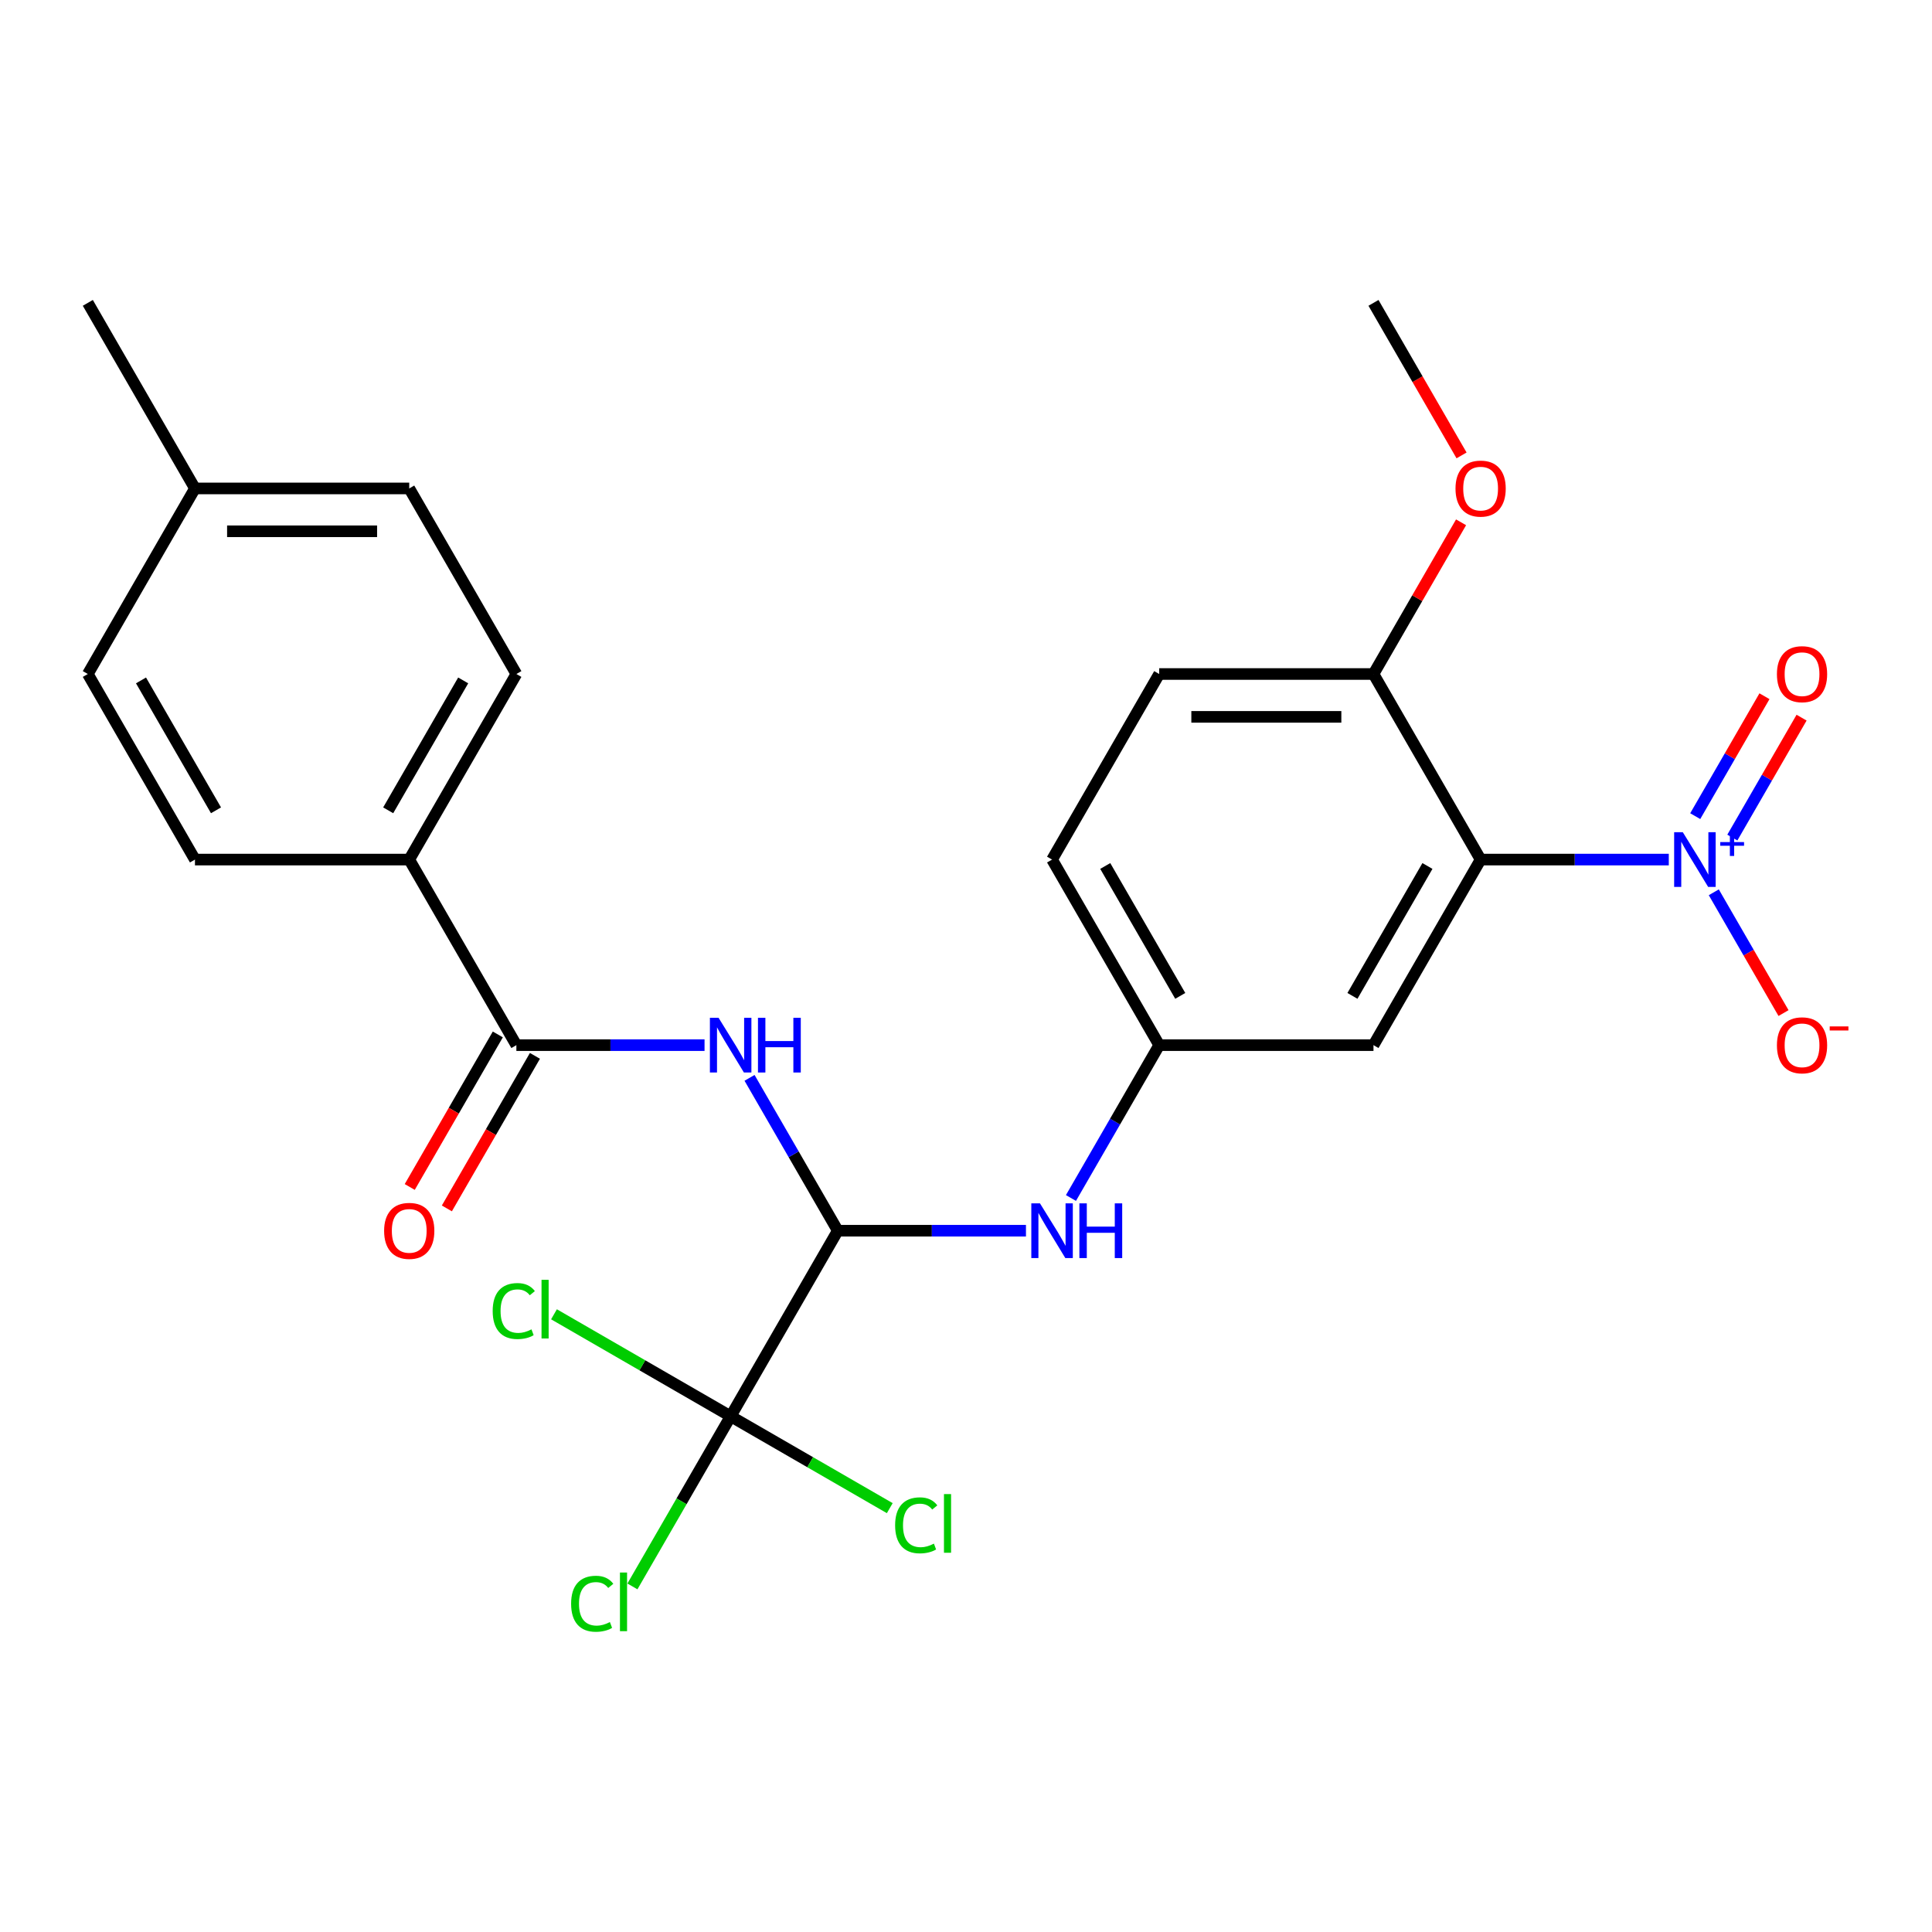 <?xml version='1.0' encoding='iso-8859-1'?>
<svg version='1.1' baseProfile='full'
              xmlns='http://www.w3.org/2000/svg'
                      xmlns:rdkit='http://www.rdkit.org/xml'
                      xmlns:xlink='http://www.w3.org/1999/xlink'
                  xml:space='preserve'
width='1000px' height='1000px' viewBox='0 0 1000 1000'>
<!-- END OF HEADER -->
<rect style='opacity:1.0;fill:#FFFFFF;stroke:none' width='1000' height='1000' x='0' y='0'> </rect>
<path class='bond-0' d='M 863.764,444.915 L 815.066,444.915' style='fill:none;fill-rule:evenodd;stroke:#0000FF;stroke-width:6px;stroke-linecap:butt;stroke-linejoin:miter;stroke-opacity:1' />
<path class='bond-0' d='M 815.066,444.915 L 766.367,444.915' style='fill:none;fill-rule:evenodd;stroke:#000000;stroke-width:6px;stroke-linecap:butt;stroke-linejoin:miter;stroke-opacity:1' />
<path class='bond-8' d='M 887.053,461.848 L 905.099,493.105' style='fill:none;fill-rule:evenodd;stroke:#0000FF;stroke-width:6px;stroke-linecap:butt;stroke-linejoin:miter;stroke-opacity:1' />
<path class='bond-8' d='M 905.099,493.105 L 923.145,524.362' style='fill:none;fill-rule:evenodd;stroke:#FF0000;stroke-width:6px;stroke-linecap:butt;stroke-linejoin:miter;stroke-opacity:1' />
<path class='bond-10' d='M 896.658,433.528 L 914.577,402.491' style='fill:none;fill-rule:evenodd;stroke:#0000FF;stroke-width:6px;stroke-linecap:butt;stroke-linejoin:miter;stroke-opacity:1' />
<path class='bond-10' d='M 914.577,402.491 L 932.496,371.454' style='fill:none;fill-rule:evenodd;stroke:#FF0000;stroke-width:6px;stroke-linecap:butt;stroke-linejoin:miter;stroke-opacity:1' />
<path class='bond-10' d='M 877.448,422.437 L 895.367,391.4' style='fill:none;fill-rule:evenodd;stroke:#0000FF;stroke-width:6px;stroke-linecap:butt;stroke-linejoin:miter;stroke-opacity:1' />
<path class='bond-10' d='M 895.367,391.4 L 913.286,360.363' style='fill:none;fill-rule:evenodd;stroke:#FF0000;stroke-width:6px;stroke-linecap:butt;stroke-linejoin:miter;stroke-opacity:1' />
<path class='bond-5' d='M 766.367,444.915 L 710.912,540.966' style='fill:none;fill-rule:evenodd;stroke:#000000;stroke-width:6px;stroke-linecap:butt;stroke-linejoin:miter;stroke-opacity:1' />
<path class='bond-5' d='M 738.839,448.232 L 700.02,515.467' style='fill:none;fill-rule:evenodd;stroke:#000000;stroke-width:6px;stroke-linecap:butt;stroke-linejoin:miter;stroke-opacity:1' />
<path class='bond-7' d='M 766.367,444.915 L 710.912,348.865' style='fill:none;fill-rule:evenodd;stroke:#000000;stroke-width:6px;stroke-linecap:butt;stroke-linejoin:miter;stroke-opacity:1' />
<path class='bond-1' d='M 433.638,637.016 L 482.337,637.016' style='fill:none;fill-rule:evenodd;stroke:#000000;stroke-width:6px;stroke-linecap:butt;stroke-linejoin:miter;stroke-opacity:1' />
<path class='bond-1' d='M 482.337,637.016 L 531.035,637.016' style='fill:none;fill-rule:evenodd;stroke:#0000FF;stroke-width:6px;stroke-linecap:butt;stroke-linejoin:miter;stroke-opacity:1' />
<path class='bond-2' d='M 433.638,637.016 L 410.799,597.457' style='fill:none;fill-rule:evenodd;stroke:#000000;stroke-width:6px;stroke-linecap:butt;stroke-linejoin:miter;stroke-opacity:1' />
<path class='bond-2' d='M 410.799,597.457 L 387.96,557.898' style='fill:none;fill-rule:evenodd;stroke:#0000FF;stroke-width:6px;stroke-linecap:butt;stroke-linejoin:miter;stroke-opacity:1' />
<path class='bond-3' d='M 433.638,637.016 L 378.183,733.067' style='fill:none;fill-rule:evenodd;stroke:#000000;stroke-width:6px;stroke-linecap:butt;stroke-linejoin:miter;stroke-opacity:1' />
<path class='bond-4' d='M 364.671,540.966 L 315.972,540.966' style='fill:none;fill-rule:evenodd;stroke:#0000FF;stroke-width:6px;stroke-linecap:butt;stroke-linejoin:miter;stroke-opacity:1' />
<path class='bond-4' d='M 315.972,540.966 L 267.274,540.966' style='fill:none;fill-rule:evenodd;stroke:#000000;stroke-width:6px;stroke-linecap:butt;stroke-linejoin:miter;stroke-opacity:1' />
<path class='bond-13' d='M 378.183,733.067 L 352.762,777.097' style='fill:none;fill-rule:evenodd;stroke:#000000;stroke-width:6px;stroke-linecap:butt;stroke-linejoin:miter;stroke-opacity:1' />
<path class='bond-13' d='M 352.762,777.097 L 327.341,821.128' style='fill:none;fill-rule:evenodd;stroke:#00CC00;stroke-width:6px;stroke-linecap:butt;stroke-linejoin:miter;stroke-opacity:1' />
<path class='bond-14' d='M 378.183,733.067 L 332.465,706.671' style='fill:none;fill-rule:evenodd;stroke:#000000;stroke-width:6px;stroke-linecap:butt;stroke-linejoin:miter;stroke-opacity:1' />
<path class='bond-14' d='M 332.465,706.671 L 286.746,680.275' style='fill:none;fill-rule:evenodd;stroke:#00CC00;stroke-width:6px;stroke-linecap:butt;stroke-linejoin:miter;stroke-opacity:1' />
<path class='bond-15' d='M 378.183,733.067 L 419.362,756.841' style='fill:none;fill-rule:evenodd;stroke:#000000;stroke-width:6px;stroke-linecap:butt;stroke-linejoin:miter;stroke-opacity:1' />
<path class='bond-15' d='M 419.362,756.841 L 460.541,780.616' style='fill:none;fill-rule:evenodd;stroke:#00CC00;stroke-width:6px;stroke-linecap:butt;stroke-linejoin:miter;stroke-opacity:1' />
<path class='bond-9' d='M 267.274,540.966 L 211.819,444.915' style='fill:none;fill-rule:evenodd;stroke:#000000;stroke-width:6px;stroke-linecap:butt;stroke-linejoin:miter;stroke-opacity:1' />
<path class='bond-12' d='M 257.669,535.42 L 234.876,574.899' style='fill:none;fill-rule:evenodd;stroke:#000000;stroke-width:6px;stroke-linecap:butt;stroke-linejoin:miter;stroke-opacity:1' />
<path class='bond-12' d='M 234.876,574.899 L 212.082,614.378' style='fill:none;fill-rule:evenodd;stroke:#FF0000;stroke-width:6px;stroke-linecap:butt;stroke-linejoin:miter;stroke-opacity:1' />
<path class='bond-12' d='M 276.879,546.511 L 254.086,585.99' style='fill:none;fill-rule:evenodd;stroke:#000000;stroke-width:6px;stroke-linecap:butt;stroke-linejoin:miter;stroke-opacity:1' />
<path class='bond-12' d='M 254.086,585.99 L 231.293,625.469' style='fill:none;fill-rule:evenodd;stroke:#FF0000;stroke-width:6px;stroke-linecap:butt;stroke-linejoin:miter;stroke-opacity:1' />
<path class='bond-11' d='M 710.912,540.966 L 600.003,540.966' style='fill:none;fill-rule:evenodd;stroke:#000000;stroke-width:6px;stroke-linecap:butt;stroke-linejoin:miter;stroke-opacity:1' />
<path class='bond-6' d='M 554.324,620.083 L 577.163,580.525' style='fill:none;fill-rule:evenodd;stroke:#0000FF;stroke-width:6px;stroke-linecap:butt;stroke-linejoin:miter;stroke-opacity:1' />
<path class='bond-6' d='M 577.163,580.525 L 600.003,540.966' style='fill:none;fill-rule:evenodd;stroke:#000000;stroke-width:6px;stroke-linecap:butt;stroke-linejoin:miter;stroke-opacity:1' />
<path class='bond-16' d='M 710.912,348.865 L 600.003,348.865' style='fill:none;fill-rule:evenodd;stroke:#000000;stroke-width:6px;stroke-linecap:butt;stroke-linejoin:miter;stroke-opacity:1' />
<path class='bond-16' d='M 694.276,371.046 L 616.639,371.046' style='fill:none;fill-rule:evenodd;stroke:#000000;stroke-width:6px;stroke-linecap:butt;stroke-linejoin:miter;stroke-opacity:1' />
<path class='bond-23' d='M 710.912,348.865 L 733.578,309.606' style='fill:none;fill-rule:evenodd;stroke:#000000;stroke-width:6px;stroke-linecap:butt;stroke-linejoin:miter;stroke-opacity:1' />
<path class='bond-23' d='M 733.578,309.606 L 756.245,270.347' style='fill:none;fill-rule:evenodd;stroke:#FF0000;stroke-width:6px;stroke-linecap:butt;stroke-linejoin:miter;stroke-opacity:1' />
<path class='bond-17' d='M 211.819,444.915 L 267.274,348.865' style='fill:none;fill-rule:evenodd;stroke:#000000;stroke-width:6px;stroke-linecap:butt;stroke-linejoin:miter;stroke-opacity:1' />
<path class='bond-17' d='M 200.927,419.417 L 239.745,352.181' style='fill:none;fill-rule:evenodd;stroke:#000000;stroke-width:6px;stroke-linecap:butt;stroke-linejoin:miter;stroke-opacity:1' />
<path class='bond-18' d='M 211.819,444.915 L 100.909,444.915' style='fill:none;fill-rule:evenodd;stroke:#000000;stroke-width:6px;stroke-linecap:butt;stroke-linejoin:miter;stroke-opacity:1' />
<path class='bond-26' d='M 600.003,540.966 L 544.548,444.915' style='fill:none;fill-rule:evenodd;stroke:#000000;stroke-width:6px;stroke-linecap:butt;stroke-linejoin:miter;stroke-opacity:1' />
<path class='bond-26' d='M 610.895,515.467 L 572.076,448.232' style='fill:none;fill-rule:evenodd;stroke:#000000;stroke-width:6px;stroke-linecap:butt;stroke-linejoin:miter;stroke-opacity:1' />
<path class='bond-19' d='M 600.003,348.865 L 544.548,444.915' style='fill:none;fill-rule:evenodd;stroke:#000000;stroke-width:6px;stroke-linecap:butt;stroke-linejoin:miter;stroke-opacity:1' />
<path class='bond-21' d='M 267.274,348.865 L 211.819,252.814' style='fill:none;fill-rule:evenodd;stroke:#000000;stroke-width:6px;stroke-linecap:butt;stroke-linejoin:miter;stroke-opacity:1' />
<path class='bond-20' d='M 100.909,444.915 L 45.455,348.865' style='fill:none;fill-rule:evenodd;stroke:#000000;stroke-width:6px;stroke-linecap:butt;stroke-linejoin:miter;stroke-opacity:1' />
<path class='bond-20' d='M 111.801,419.417 L 72.983,352.181' style='fill:none;fill-rule:evenodd;stroke:#000000;stroke-width:6px;stroke-linecap:butt;stroke-linejoin:miter;stroke-opacity:1' />
<path class='bond-22' d='M 45.455,348.865 L 100.909,252.814' style='fill:none;fill-rule:evenodd;stroke:#000000;stroke-width:6px;stroke-linecap:butt;stroke-linejoin:miter;stroke-opacity:1' />
<path class='bond-27' d='M 211.819,252.814 L 100.909,252.814' style='fill:none;fill-rule:evenodd;stroke:#000000;stroke-width:6px;stroke-linecap:butt;stroke-linejoin:miter;stroke-opacity:1' />
<path class='bond-27' d='M 195.183,274.996 L 117.546,274.996' style='fill:none;fill-rule:evenodd;stroke:#000000;stroke-width:6px;stroke-linecap:butt;stroke-linejoin:miter;stroke-opacity:1' />
<path class='bond-24' d='M 100.909,252.814 L 45.455,156.763' style='fill:none;fill-rule:evenodd;stroke:#000000;stroke-width:6px;stroke-linecap:butt;stroke-linejoin:miter;stroke-opacity:1' />
<path class='bond-25' d='M 756.499,235.721 L 733.705,196.242' style='fill:none;fill-rule:evenodd;stroke:#FF0000;stroke-width:6px;stroke-linecap:butt;stroke-linejoin:miter;stroke-opacity:1' />
<path class='bond-25' d='M 733.705,196.242 L 710.912,156.763' style='fill:none;fill-rule:evenodd;stroke:#000000;stroke-width:6px;stroke-linecap:butt;stroke-linejoin:miter;stroke-opacity:1' />
<path  class='atom-0' d='M 871.017 430.755
L 880.297 445.755
Q 881.217 447.235, 882.697 449.915
Q 884.177 452.595, 884.257 452.755
L 884.257 430.755
L 888.017 430.755
L 888.017 459.075
L 884.137 459.075
L 874.177 442.675
Q 873.017 440.755, 871.777 438.555
Q 870.577 436.355, 870.217 435.675
L 870.217 459.075
L 866.537 459.075
L 866.537 430.755
L 871.017 430.755
' fill='#0000FF'/>
<path  class='atom-0' d='M 890.393 435.86
L 895.382 435.86
L 895.382 430.606
L 897.6 430.606
L 897.6 435.86
L 902.722 435.86
L 902.722 437.761
L 897.6 437.761
L 897.6 443.041
L 895.382 443.041
L 895.382 437.761
L 890.393 437.761
L 890.393 435.86
' fill='#0000FF'/>
<path  class='atom-3' d='M 371.923 526.806
L 381.203 541.806
Q 382.123 543.286, 383.603 545.966
Q 385.083 548.646, 385.163 548.806
L 385.163 526.806
L 388.923 526.806
L 388.923 555.126
L 385.043 555.126
L 375.083 538.726
Q 373.923 536.806, 372.683 534.606
Q 371.483 532.406, 371.123 531.726
L 371.123 555.126
L 367.443 555.126
L 367.443 526.806
L 371.923 526.806
' fill='#0000FF'/>
<path  class='atom-3' d='M 392.323 526.806
L 396.163 526.806
L 396.163 538.846
L 410.643 538.846
L 410.643 526.806
L 414.483 526.806
L 414.483 555.126
L 410.643 555.126
L 410.643 542.046
L 396.163 542.046
L 396.163 555.126
L 392.323 555.126
L 392.323 526.806
' fill='#0000FF'/>
<path  class='atom-7' d='M 538.288 622.856
L 547.568 637.856
Q 548.488 639.336, 549.968 642.016
Q 551.448 644.696, 551.528 644.856
L 551.528 622.856
L 555.288 622.856
L 555.288 651.176
L 551.408 651.176
L 541.448 634.776
Q 540.288 632.856, 539.048 630.656
Q 537.848 628.456, 537.488 627.776
L 537.488 651.176
L 533.808 651.176
L 533.808 622.856
L 538.288 622.856
' fill='#0000FF'/>
<path  class='atom-7' d='M 558.688 622.856
L 562.528 622.856
L 562.528 634.896
L 577.008 634.896
L 577.008 622.856
L 580.848 622.856
L 580.848 651.176
L 577.008 651.176
L 577.008 638.096
L 562.528 638.096
L 562.528 651.176
L 558.688 651.176
L 558.688 622.856
' fill='#0000FF'/>
<path  class='atom-9' d='M 919.732 541.046
Q 919.732 534.246, 923.092 530.446
Q 926.452 526.646, 932.732 526.646
Q 939.012 526.646, 942.372 530.446
Q 945.732 534.246, 945.732 541.046
Q 945.732 547.926, 942.332 551.846
Q 938.932 555.726, 932.732 555.726
Q 926.492 555.726, 923.092 551.846
Q 919.732 547.966, 919.732 541.046
M 932.732 552.526
Q 937.052 552.526, 939.372 549.646
Q 941.732 546.726, 941.732 541.046
Q 941.732 535.486, 939.372 532.686
Q 937.052 529.846, 932.732 529.846
Q 928.412 529.846, 926.052 532.646
Q 923.732 535.446, 923.732 541.046
Q 923.732 546.766, 926.052 549.646
Q 928.412 552.526, 932.732 552.526
' fill='#FF0000'/>
<path  class='atom-9' d='M 947.052 531.268
L 956.74 531.268
L 956.74 533.38
L 947.052 533.38
L 947.052 531.268
' fill='#FF0000'/>
<path  class='atom-11' d='M 919.732 348.945
Q 919.732 342.145, 923.092 338.345
Q 926.452 334.545, 932.732 334.545
Q 939.012 334.545, 942.372 338.345
Q 945.732 342.145, 945.732 348.945
Q 945.732 355.825, 942.332 359.745
Q 938.932 363.625, 932.732 363.625
Q 926.492 363.625, 923.092 359.745
Q 919.732 355.865, 919.732 348.945
M 932.732 360.425
Q 937.052 360.425, 939.372 357.545
Q 941.732 354.625, 941.732 348.945
Q 941.732 343.385, 939.372 340.585
Q 937.052 337.745, 932.732 337.745
Q 928.412 337.745, 926.052 340.545
Q 923.732 343.345, 923.732 348.945
Q 923.732 354.665, 926.052 357.545
Q 928.412 360.425, 932.732 360.425
' fill='#FF0000'/>
<path  class='atom-13' d='M 198.819 637.096
Q 198.819 630.296, 202.179 626.496
Q 205.539 622.696, 211.819 622.696
Q 218.099 622.696, 221.459 626.496
Q 224.819 630.296, 224.819 637.096
Q 224.819 643.976, 221.419 647.896
Q 218.019 651.776, 211.819 651.776
Q 205.579 651.776, 202.179 647.896
Q 198.819 644.016, 198.819 637.096
M 211.819 648.576
Q 216.139 648.576, 218.459 645.696
Q 220.819 642.776, 220.819 637.096
Q 220.819 631.536, 218.459 628.736
Q 216.139 625.896, 211.819 625.896
Q 207.499 625.896, 205.139 628.696
Q 202.819 631.496, 202.819 637.096
Q 202.819 642.816, 205.139 645.696
Q 207.499 648.576, 211.819 648.576
' fill='#FF0000'/>
<path  class='atom-14' d='M 295.609 830.097
Q 295.609 823.057, 298.889 819.377
Q 302.209 815.657, 308.489 815.657
Q 314.329 815.657, 317.449 819.777
L 314.809 821.937
Q 312.529 818.937, 308.489 818.937
Q 304.209 818.937, 301.929 821.817
Q 299.689 824.657, 299.689 830.097
Q 299.689 835.697, 302.009 838.577
Q 304.369 841.457, 308.929 841.457
Q 312.049 841.457, 315.689 839.577
L 316.809 842.577
Q 315.329 843.537, 313.089 844.097
Q 310.849 844.657, 308.369 844.657
Q 302.209 844.657, 298.889 840.897
Q 295.609 837.137, 295.609 830.097
' fill='#00CC00'/>
<path  class='atom-14' d='M 320.889 813.937
L 324.569 813.937
L 324.569 844.297
L 320.889 844.297
L 320.889 813.937
' fill='#00CC00'/>
<path  class='atom-15' d='M 255.013 678.592
Q 255.013 671.552, 258.293 667.872
Q 261.613 664.152, 267.893 664.152
Q 273.733 664.152, 276.853 668.272
L 274.213 670.432
Q 271.933 667.432, 267.893 667.432
Q 263.613 667.432, 261.333 670.312
Q 259.093 673.152, 259.093 678.592
Q 259.093 684.192, 261.413 687.072
Q 263.773 689.952, 268.333 689.952
Q 271.453 689.952, 275.093 688.072
L 276.213 691.072
Q 274.733 692.032, 272.493 692.592
Q 270.253 693.152, 267.773 693.152
Q 261.613 693.152, 258.293 689.392
Q 255.013 685.632, 255.013 678.592
' fill='#00CC00'/>
<path  class='atom-15' d='M 280.293 662.432
L 283.973 662.432
L 283.973 692.792
L 280.293 692.792
L 280.293 662.432
' fill='#00CC00'/>
<path  class='atom-16' d='M 463.314 789.502
Q 463.314 782.462, 466.594 778.782
Q 469.914 775.062, 476.194 775.062
Q 482.034 775.062, 485.154 779.182
L 482.514 781.342
Q 480.234 778.342, 476.194 778.342
Q 471.914 778.342, 469.634 781.222
Q 467.394 784.062, 467.394 789.502
Q 467.394 795.102, 469.714 797.982
Q 472.074 800.862, 476.634 800.862
Q 479.754 800.862, 483.394 798.982
L 484.514 801.982
Q 483.034 802.942, 480.794 803.502
Q 478.554 804.062, 476.074 804.062
Q 469.914 804.062, 466.594 800.302
Q 463.314 796.542, 463.314 789.502
' fill='#00CC00'/>
<path  class='atom-16' d='M 488.594 773.342
L 492.274 773.342
L 492.274 803.702
L 488.594 803.702
L 488.594 773.342
' fill='#00CC00'/>
<path  class='atom-24' d='M 753.367 252.894
Q 753.367 246.094, 756.727 242.294
Q 760.087 238.494, 766.367 238.494
Q 772.647 238.494, 776.007 242.294
Q 779.367 246.094, 779.367 252.894
Q 779.367 259.774, 775.967 263.694
Q 772.567 267.574, 766.367 267.574
Q 760.127 267.574, 756.727 263.694
Q 753.367 259.814, 753.367 252.894
M 766.367 264.374
Q 770.687 264.374, 773.007 261.494
Q 775.367 258.574, 775.367 252.894
Q 775.367 247.334, 773.007 244.534
Q 770.687 241.694, 766.367 241.694
Q 762.047 241.694, 759.687 244.494
Q 757.367 247.294, 757.367 252.894
Q 757.367 258.614, 759.687 261.494
Q 762.047 264.374, 766.367 264.374
' fill='#FF0000'/>
</svg>
